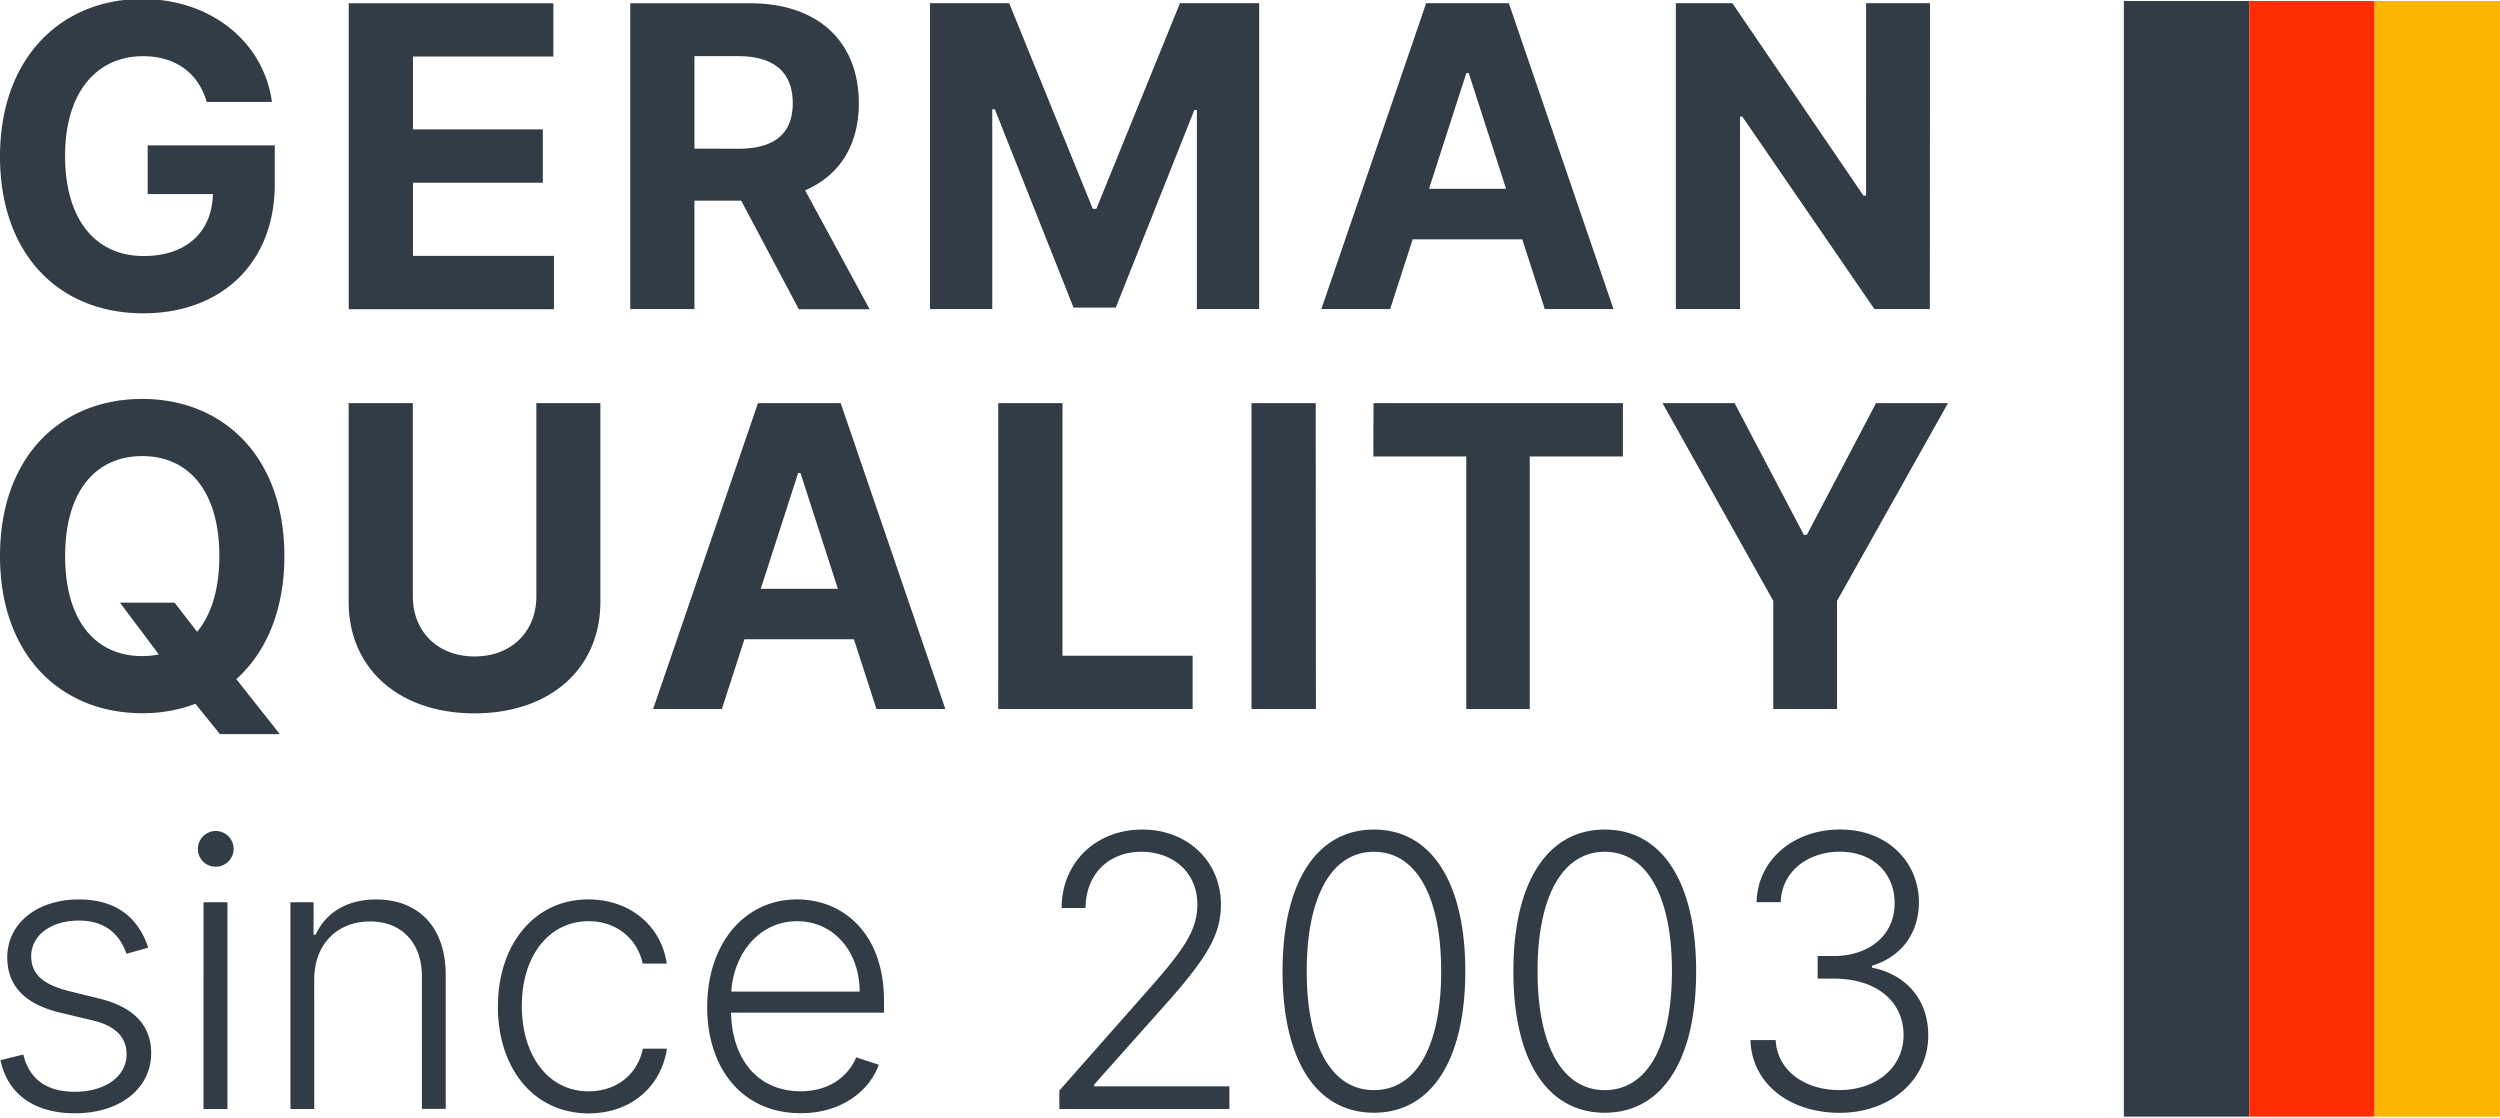 <svg xmlns="http://www.w3.org/2000/svg" viewBox="0 0 850 380"><defs><style>.a{fill:#323c46;}.b{fill:#ff2e02;}.c{fill:#ffb400;}</style></defs><path class="a" d="M48.65,19.11C32.87,19.11,22.13,31.35,22.13,53S32.47,87.05,48.85,87.05c14.52,0,23.24-8.17,23.54-21.07H50.21V49.43H93.42v13.1c0,27.37-18.61,44-44.67,44C19.66,106.51,0,86.09,0,53.18,0,19.47,21-.34,48.29-.34c23.35,0,41.34,14.48,44.17,35H70.28C67.5,25,59.89,19.11,48.65,19.11Zm69.92-18h69.57V19.21H140.4V44h44.16V62.12H140.4V87h47.94v18.13H118.57Zm95.72,0H255c23.43,0,37,13.31,37,34,0,14.22-6.5,24.53-18.26,29.61l21.94,40.42H271.6L252,68.22H236.11v36.86H214.29Zm36.65,49.46c12.5,0,18.59-5.18,18.59-15.49s-6.09-16-18.7-16H236.11V50.54ZM343.12,1.08,371.55,71h1.21L401.19,1.08h26.93v104H406.94V37.39h-.86l-26.71,67.19H365L338.23,37.14h-.86v67.94H316.2V1.08Zm106.14,104,35.64-104H513l35.59,104H525.23l-7.66-23.71H480.31l-7.66,23.71ZM512.07,64.2l-12.7-39.35h-.82L485.86,64.2Zm144.08,40.88H637.3L592.38,39.63h-.76v65.45H569.79V1.08H589l44.56,65.41h.91V1.08h21.73ZM80.36,230.91,95.13,249.6H74.76l-8.31-10.31a50.36,50.36,0,0,1-18.1,3.2C20.82,242.49,0,222.94,0,189.07c0-34,20.82-53.43,48.35-53.43,27.37,0,48.34,19.4,48.34,53.43C96.69,207.6,90.44,221.82,80.36,230.91Zm-21-26,7.66,9.9c4.79-5.74,7.56-14.42,7.56-25.74,0-22-10.38-34-26.21-34s-26.22,11.94-26.22,34,10.34,34,26.22,34a29.15,29.15,0,0,0,5.64-.56L40.78,204.91Zm144.77-67.84v67.54c0,22.75-17.14,37.93-42.79,37.93s-42.8-15.18-42.8-37.93V137.07h21.82v65.66c0,11.88,8.32,20.46,21,20.46s21-8.58,21-20.46V137.07Zm17.93,104,35.65-104h28.13l35.59,104H298l-7.67-23.72H253.1l-7.66,23.72Zm62.82-40.88-12.71-39.36h-.8l-12.71,39.36Zm54.53-63.12h21.83v85.87h44.26v18.13H339.39Zm108,104H425.51v-104h21.83Zm19.59-104h84.79V155.2H520.11v85.87H498.53V155.2h-31.6Zm122.77,0,23.55,44.79h1l23.53-44.79h24.46L624.59,204.3v36.77H602.92V204.3l-37.66-67.23ZM43,324.29C40.81,318,36.18,313,26.78,313s-16.17,5-16.17,12.12c0,6.09,4,9.61,12.71,11.81l10.54,2.61c11.68,2.88,17.54,9.15,17.54,18.53,0,11.94-10.54,20.45-25.9,20.45-13.67,0-22.89-6.36-25.34-18.07l7.76-1.92c2,8.32,7.91,12.67,17.45,12.67,10.72,0,17.67-5.44,17.67-12.77,0-5.63-3.68-9.61-11.36-11.44l-11.4-2.74c-12.13-2.93-17.81-9.33-17.81-18.76,0-11.58,10.22-19.68,24.31-19.68C39.54,305.8,47,312,50.4,322.19Zm24.29-35.46a6.07,6.07,0,1,1,6,5.85A6,6,0,0,1,67.28,288.83Zm1.91,17.93h8.13v70.29H69.19Zm37.65,70.29H98.75V306.76h7.86v11h.73c3.27-7.18,10.31-11.94,20.53-11.94,14.08,0,23.67,9,23.67,25.67v45.53h-8.09V332c0-11.48-6.91-18.71-17.62-18.71-11,0-19,7.55-19,19.81Zm62.44-34.82c0-21.15,12.44-36.43,30.71-36.43,14,0,24.8,8.79,26.7,21.83h-8.17c-1.72-8-8.45-14.42-18.4-14.42-13.4,0-22.71,11.72-22.71,28.74s9,29.1,22.71,29.1c9.27,0,16.58-5.53,18.44-14.5h8.18c-1.87,12.72-12.08,22-26.62,22C181.36,378.51,169.28,363.18,169.28,342.23Zm71.16.09c0-21.28,12.49-36.52,30.58-36.52,15.12,0,29.53,11,29.53,34.51v4h-52c.36,16.24,9.4,26.72,23.66,26.72,9.9,0,16.22-5.21,18.9-11.53l7.67,2.52c-3.18,8.83-12.58,16.47-26.57,16.47C252.71,378.51,240.44,363.64,240.44,342.32Zm51.83-5.17c0-13.55-8.77-23.94-21.25-23.94-12.77,0-21.54,10.85-22.4,23.94Zm67.9,33.63,30.39-34.41c11.86-13.45,16.53-20,16.53-28.92,0-10.71-8.17-17.84-19-17.84-11.49,0-19,8-19,19.12h-8.14c0-15.51,11.68-26.68,27.4-26.68s26.75,11.12,26.75,25.4c0,10.39-4.58,18.17-20,35.37L372,368.77v.59h46v7.69H360.17Zm75.89-40.59c0-30.2,11.58-48.14,31.07-48.14S498.2,300,498.2,330.19s-11.5,48.14-31.07,48.14S436.06,360.53,436.06,330.19Zm53.92,0c0-25.62-8.59-40.58-22.85-40.58s-22.85,15-22.85,40.58,8.54,40.45,22.85,40.45S490,355.86,490,330.19Zm24.56,0c0-30.2,11.58-48.14,31.07-48.14s31.07,17.94,31.07,48.14-11.5,48.14-31.07,48.14S514.54,360.53,514.54,330.19Zm53.91,0c0-25.62-8.58-40.58-22.84-40.58s-22.85,15-22.85,40.58,8.54,40.45,22.85,40.45S568.45,355.86,568.45,330.19Zm26.7,23.43h8.58c.46,10.25,9.72,17,21.58,17,12.86,0,21.89-7.87,21.89-18.67,0-11.39-9.08-19.22-23.8-19.22H618v-7.68h5.45c12,0,20.72-7,20.72-17.94,0-10.34-7.41-17.52-18.63-17.52-10.81,0-19.81,6.68-20.08,17.15h-8.22c.36-14.64,12.81-24.71,28.39-24.71,16.36,0,26.8,11.31,26.8,24.71,0,10.71-6.18,18.67-15.94,21.6V329c11.86,2.38,19.12,11.12,19.12,23,0,15-12.71,26.36-30.16,26.36C608.14,378.33,595.6,368.22,595.15,353.62Z"></path><rect class="a" x="722.11" y="0.34" width="42.63" height="379.32"></rect><rect class="b" x="764.74" y="0.34" width="42.63" height="379.32"></rect><rect class="c" x="807.37" y="0.34" width="42.63" height="379.32"></rect></svg>
